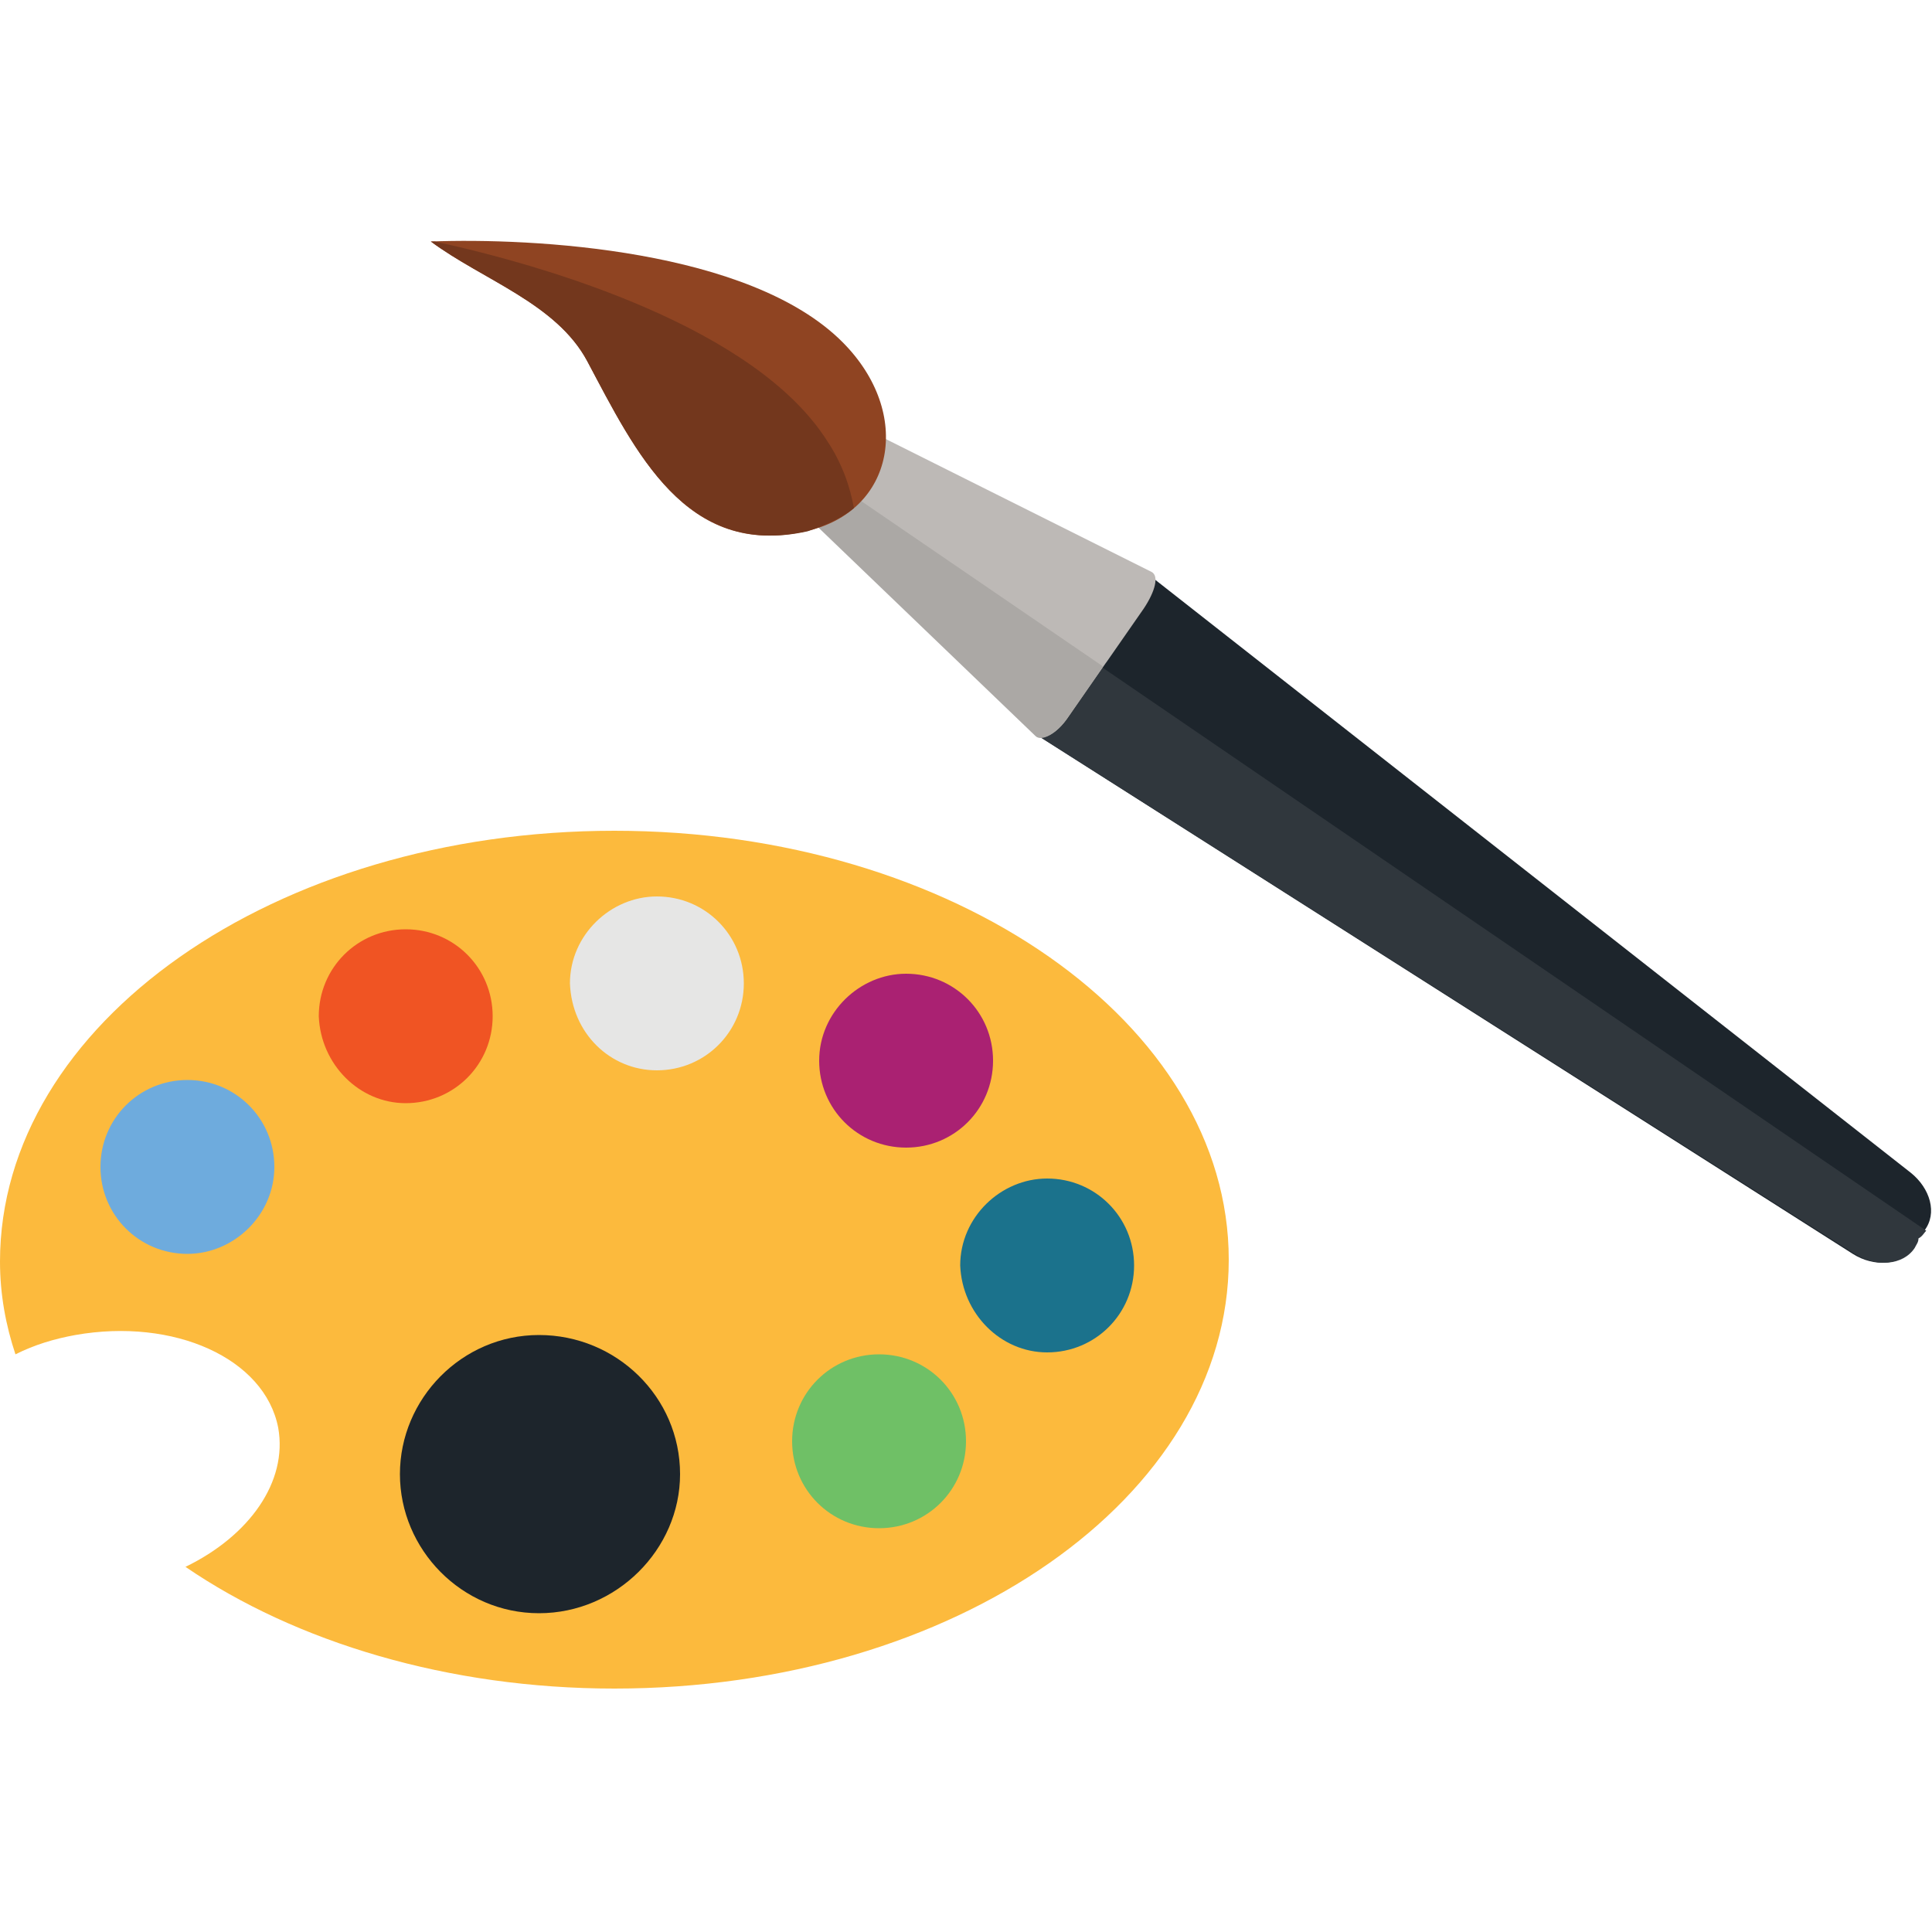 <?xml version="1.0" encoding="utf-8"?>
<!-- Generator: Adobe Illustrator 27.8.1, SVG Export Plug-In . SVG Version: 6.00 Build 0)  -->
<svg version="1.1" id="Layer_1" xmlns="http://www.w3.org/2000/svg" xmlns:xlink="http://www.w3.org/1999/xlink" x="0px" y="0px"
	 viewBox="0 0 100 100" style="enable-background:new 0 0 100 100;" xml:space="preserve">
<style type="text/css">
	.st0{fill:#1D252C;}
	.st1{fill:#F05423;}
	.st2{fill:#6EABDD;}
	.st3{fill:#6FC066;}
	.st4{fill:#FFD340;}
	.st5{fill:#373C57;}
	.st6{fill-rule:evenodd;clip-rule:evenodd;fill:#FCBA3D;}
	.st7{fill-rule:evenodd;clip-rule:evenodd;fill:#6EABDD;}
	.st8{fill-rule:evenodd;clip-rule:evenodd;fill:#F05423;}
	.st9{fill-rule:evenodd;clip-rule:evenodd;fill:#E6E6E5;}
	.st10{fill-rule:evenodd;clip-rule:evenodd;fill:#AA2172;}
	.st11{fill-rule:evenodd;clip-rule:evenodd;fill:#1B728C;}
	.st12{fill-rule:evenodd;clip-rule:evenodd;fill:#1D252C;}
	.st13{fill-rule:evenodd;clip-rule:evenodd;fill:#6FC066;}
	.st14{fill-rule:evenodd;clip-rule:evenodd;fill:#30373D;}
	.st15{fill-rule:evenodd;clip-rule:evenodd;fill:#BDB9B6;}
	.st16{fill-rule:evenodd;clip-rule:evenodd;fill:#ABA8A5;}
	.st17{fill-rule:evenodd;clip-rule:evenodd;fill:#8F4422;}
	.st18{fill-rule:evenodd;clip-rule:evenodd;fill:#73371D;}
</style>
<path class="st0" d="M-445.5-235.5h-67.2c-11.9,0-21.6-9.7-21.6-21.6v-16.5c0-11.9,9.7-21.6,21.6-21.6h67.2
	c11.9,0,21.6,9.7,21.6,21.6v16.5C-423.8-245.2-433.5-235.5-445.5-235.5z"/>
<path class="st1" d="M-445.5-93.9h-67.2c-11.9,0-21.6-9.7-21.6-21.6v-16.5c0-11.9,9.7-21.6,21.6-21.6h67.2
	c11.9,0,21.6,9.7,21.6,21.6v16.5C-423.8-103.6-433.5-93.9-445.5-93.9z"/>
<path class="st2" d="M-445.5-22.8h-67.2c-11.9,0-21.6-9.7-21.6-21.6V-61c0-11.9,9.7-21.6,21.6-21.6h67.2c11.9,0,21.6,9.7,21.6,21.6
	v16.5C-423.8-32.5-433.5-22.8-445.5-22.8z"/>
<path class="st3" d="M-445.5,47.5h-67.2c-11.9,0-21.6-9.7-21.6-21.6V9.4c0-11.9,9.7-21.6,21.6-21.6h67.2c11.9,0,21.6,9.7,21.6,21.6
	v16.5C-423.8,37.8-433.5,47.5-445.5,47.5z"/>
<path class="st4" d="M-445.5,119.3h-67.2c-11.9,0-21.6-9.7-21.6-21.6V81.2c0-11.9,9.7-21.6,21.6-21.6h67.2
	c11.9,0,21.6,9.7,21.6,21.6v16.5C-423.8,109.6-433.5,119.3-445.5,119.3z"/>
<path class="st5" d="M-445.5-164.7h-67.2c-11.9,0-21.6-9.7-21.6-21.6v-16.5c0-11.9,9.7-21.6,21.6-21.6h67.2
	c11.9,0,21.6,9.7,21.6,21.6v16.5C-423.9-174.4-433.6-164.7-445.5-164.7z"/>
<g>
	<g>
		<path class="st6" d="M31.8,43c17.6,0,31.8,10,31.8,22.2c0,12.3-14.2,22.2-31.8,22.2c-8.6,0-16.5-2.4-22.2-6.3
			c3.3-1.6,5.3-4.4,4.8-7.2c-0.7-3.6-5.4-5.7-10.5-4.8c-1.1,0.2-2.1,0.5-3.1,1C0.3,68.6,0,67,0,65.3C0,53,14.2,43,31.8,43L31.8,43z"
			/>
		<path class="st7" d="M9.7,64.9c2.4,0,4.5-2,4.5-4.5c0-2.5-2-4.5-4.5-4.5c-2.5,0-4.5,2-4.5,4.5C5.2,62.9,7.2,64.9,9.7,64.9
			L9.7,64.9z"/>
		<path class="st8" d="M21,57.1c2.5,0,4.5-2,4.5-4.5c0-2.5-2-4.5-4.5-4.5c-2.5,0-4.5,2-4.5,4.5C16.6,55.1,18.6,57.1,21,57.1L21,57.1
			z"/>
		<path class="st9" d="M34,55.4c2.5,0,4.5-2,4.5-4.5c0-2.5-2-4.5-4.5-4.5c-2.4,0-4.5,2-4.5,4.5C29.6,53.5,31.6,55.4,34,55.4L34,55.4
			z"/>
		<path class="st10" d="M46.9,59.4c2.5,0,4.5-2,4.5-4.5c0-2.5-2-4.5-4.5-4.5c-2.4,0-4.5,2-4.5,4.5C42.4,57.4,44.4,59.4,46.9,59.4
			L46.9,59.4z"/>
		<path class="st11" d="M54.2,70c2.5,0,4.5-2,4.5-4.5c0-2.5-2-4.5-4.5-4.5c-2.4,0-4.5,2-4.5,4.5C49.8,68,51.8,70,54.2,70L54.2,70z"
			/>
		<path class="st12" d="M27.9,83.5c4,0,7.3-3.3,7.3-7.2c0-4-3.3-7.2-7.3-7.2c-4,0-7.2,3.3-7.2,7.2C20.7,80.2,23.9,83.5,27.9,83.5
			L27.9,83.5z"/>
		<path class="st13" d="M45.5,79.1c2.5,0,4.5-2,4.5-4.5c0-2.5-2-4.5-4.5-4.5s-4.5,2-4.5,4.5C41,77.1,43,79.1,45.5,79.1L45.5,79.1z"
			/>
	</g>
	<g>
		<path class="st12" d="M59.4,29.7l39.5,31c1,0.8,1.4,2.1,0.7,3l0,0c-0.1,0.1-0.2,0.3-0.4,0.4c0,0.2-0.1,0.3-0.2,0.5
			c-0.6,0.9-2,1-3.1,0.3L53.6,38L59.4,29.7z"/>
		<path class="st14" d="M99.7,63.7c-0.1,0.1-0.2,0.3-0.4,0.4c0,0.2-0.1,0.3-0.2,0.5c-0.6,0.9-2,1-3.1,0.3L53.6,38l2.8-3.9L99.7,63.7
			z"/>
		<path class="st15" d="M55.3,37.1L55.3,37.1c4.1-5.9-0.2,0.3,3.9-5.6l0,0c0.6-0.9,0.8-1.7,0.4-1.9L44,21.8
			c-0.4-0.2-1.2,0.4-1.8,1.2l0,0c-0.1,0.1-0.2,0.3-0.3,0.4c-0.1,0.1-0.2,0.3-0.3,0.4c-0.6,0.9-0.8,1.8-0.6,2.1l12.6,12.1
			C53.9,38.4,54.7,38,55.3,37.1L55.3,37.1z"/>
		<path class="st16" d="M55.3,37.1L55.3,37.1l1.8-2.6L41.6,23.9c-0.6,0.9-0.8,1.8-0.6,2.1l12.6,12.1C53.9,38.4,54.7,38,55.3,37.1
			L55.3,37.1z"/>
		<path class="st17" d="M30.4,18.7c-1.6-3-5.4-4.2-8.1-6.2c5.3-0.2,16.5,0.4,21.3,5.2c3.7,3.7,2.7,8.8-1.9,9.8
			C35.5,28.9,32.9,23.4,30.4,18.7L30.4,18.7z"/>
		<path class="st18" d="M30.4,18.7c-1.6-3-5.4-4.2-8.1-6.2l0.2,0c6,1.3,16.6,4.5,20.3,10.3c0.8,1.2,1.2,2.4,1.4,3.5
			c-0.6,0.5-1.5,0.9-2.4,1.2C35.5,28.9,32.9,23.4,30.4,18.7L30.4,18.7z"/>
	</g>
</g>
</svg>
